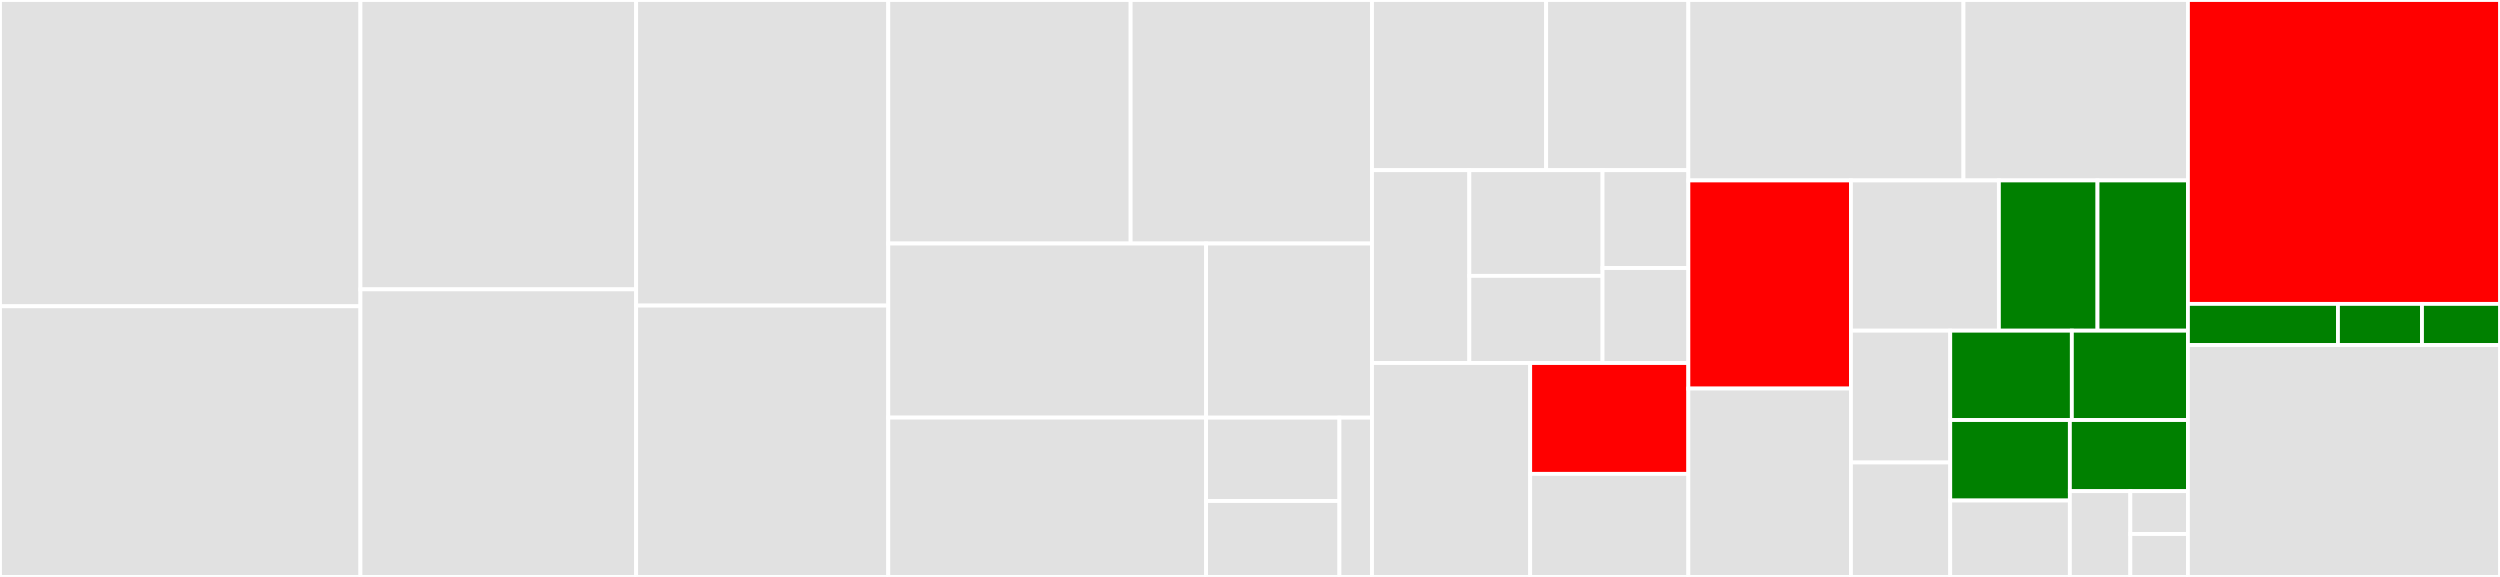 <svg baseProfile="full" width="650" height="150" viewBox="0 0 650 150" version="1.1"
xmlns="http://www.w3.org/2000/svg" xmlns:ev="http://www.w3.org/2001/xml-events"
xmlns:xlink="http://www.w3.org/1999/xlink">

<rect x="0" y="0" width="650" height="150" fill="#333333" stroke="none"/>

<style>rect.s{mask:url(#mask);}</style>
<defs>
  <pattern id="white" width="4" height="4" patternUnits="userSpaceOnUse" patternTransform="rotate(45)">
    <rect width="2" height="2" transform="translate(0,0)" fill="white"></rect>
  </pattern>
  <mask id="mask">
    <rect x="0" y="0" width="100%" height="100%" fill="url(#white)"></rect>
  </mask>
</defs>

<rect x="0" y="0" width="93.716" height="79.632" fill="#e1e1e1" stroke="white" stroke-width="1" class=" tooltipped" data-content="src/languages/language_cpp.rs"><title>src/languages/language_cpp.rs</title></rect>
<rect x="0" y="79.632" width="93.716" height="70.368" fill="#e1e1e1" stroke="white" stroke-width="1" class=" tooltipped" data-content="src/languages/language_csharp.rs"><title>src/languages/language_csharp.rs</title></rect>
<rect x="93.716" y="0" width="71.678" height="75.233" fill="#e1e1e1" stroke="white" stroke-width="1" class=" tooltipped" data-content="src/languages/language_tsx.rs"><title>src/languages/language_tsx.rs</title></rect>
<rect x="93.716" y="75.233" width="71.678" height="74.767" fill="#e1e1e1" stroke="white" stroke-width="1" class=" tooltipped" data-content="src/languages/language_rust.rs"><title>src/languages/language_rust.rs</title></rect>
<rect x="165.394" y="0" width="65.557" height="79.457" fill="#e1e1e1" stroke="white" stroke-width="1" class=" tooltipped" data-content="src/languages/language_typescript.rs"><title>src/languages/language_typescript.rs</title></rect>
<rect x="165.394" y="79.457" width="65.557" height="70.543" fill="#e1e1e1" stroke="white" stroke-width="1" class=" tooltipped" data-content="src/languages/language_java.rs"><title>src/languages/language_java.rs</title></rect>
<rect x="230.95" y="0" width="63.017" height="63.319" fill="#e1e1e1" stroke="white" stroke-width="1" class=" tooltipped" data-content="src/languages/language_mozjs.rs"><title>src/languages/language_mozjs.rs</title></rect>
<rect x="293.967" y="0" width="62.753" height="63.319" fill="#e1e1e1" stroke="white" stroke-width="1" class=" tooltipped" data-content="src/languages/language_javascript.rs"><title>src/languages/language_javascript.rs</title></rect>
<rect x="230.95" y="63.319" width="82.627" height="45.26" fill="#e1e1e1" stroke="white" stroke-width="1" class=" tooltipped" data-content="src/languages/language_python.rs"><title>src/languages/language_python.rs</title></rect>
<rect x="230.95" y="108.579" width="82.627" height="41.421" fill="#e1e1e1" stroke="white" stroke-width="1" class=" tooltipped" data-content="src/languages/language_go.rs"><title>src/languages/language_go.rs</title></rect>
<rect x="313.578" y="63.319" width="43.143" height="45.276" fill="#e1e1e1" stroke="white" stroke-width="1" class=" tooltipped" data-content="src/languages/language_css.rs"><title>src/languages/language_css.rs</title></rect>
<rect x="313.578" y="108.594" width="34.676" height="21.666" fill="#e1e1e1" stroke="white" stroke-width="1" class=" tooltipped" data-content="src/languages/language_html.rs"><title>src/languages/language_html.rs</title></rect>
<rect x="313.578" y="130.26" width="34.676" height="19.74" fill="#e1e1e1" stroke="white" stroke-width="1" class=" tooltipped" data-content="src/languages/language_preproc.rs"><title>src/languages/language_preproc.rs</title></rect>
<rect x="348.254" y="108.594" width="8.467" height="41.406" fill="#e1e1e1" stroke="white" stroke-width="1" class=" tooltipped" data-content="src/languages/language_ccomment.rs"><title>src/languages/language_ccomment.rs</title></rect>
<rect x="356.721" y="0" width="45.276" height="44.249" fill="#e1e1e1" stroke="white" stroke-width="1" class=" tooltipped" data-content="src/metrics/loc.rs"><title>src/metrics/loc.rs</title></rect>
<rect x="401.997" y="0" width="36.976" height="44.249" fill="#e1e1e1" stroke="white" stroke-width="1" class=" tooltipped" data-content="src/metrics/halstead.rs"><title>src/metrics/halstead.rs</title></rect>
<rect x="356.721" y="44.249" width="25.308" height="50.135" fill="#e1e1e1" stroke="white" stroke-width="1" class=" tooltipped" data-content="src/metrics/nom.rs"><title>src/metrics/nom.rs</title></rect>
<rect x="382.029" y="44.249" width="34.632" height="27.478" fill="#e1e1e1" stroke="white" stroke-width="1" class=" tooltipped" data-content="src/metrics/cyclomatic.rs"><title>src/metrics/cyclomatic.rs</title></rect>
<rect x="382.029" y="71.727" width="34.632" height="22.657" fill="#e1e1e1" stroke="white" stroke-width="1" class=" tooltipped" data-content="src/metrics/exit.rs"><title>src/metrics/exit.rs</title></rect>
<rect x="416.661" y="44.249" width="22.311" height="25.442" fill="#e1e1e1" stroke="white" stroke-width="1" class=" tooltipped" data-content="src/metrics/mi.rs"><title>src/metrics/mi.rs</title></rect>
<rect x="416.661" y="69.691" width="22.311" height="24.694" fill="#e1e1e1" stroke="white" stroke-width="1" class=" tooltipped" data-content="src/metrics/fn_args.rs"><title>src/metrics/fn_args.rs</title></rect>
<rect x="356.721" y="94.384" width="41.126" height="55.616" fill="#e1e1e1" stroke="white" stroke-width="1" class=" tooltipped" data-content="src/output/dump_metrics.rs"><title>src/output/dump_metrics.rs</title></rect>
<rect x="397.847" y="94.384" width="41.126" height="28.823" fill="red" stroke="white" stroke-width="1" class=" tooltipped" data-content="src/output/dump.rs"><title>src/output/dump.rs</title></rect>
<rect x="397.847" y="123.207" width="41.126" height="26.793" fill="#e1e1e1" stroke="white" stroke-width="1" class=" tooltipped" data-content="src/output/dump_formats.rs"><title>src/output/dump_formats.rs</title></rect>
<rect x="438.973" y="0" width="71.528" height="46.915" fill="#e1e1e1" stroke="white" stroke-width="1" class=" tooltipped" data-content="src/tools.rs"><title>src/tools.rs</title></rect>
<rect x="510.5" y="0" width="58.361" height="46.915" fill="#e1e1e1" stroke="white" stroke-width="1" class=" tooltipped" data-content="src/getter.rs"><title>src/getter.rs</title></rect>
<rect x="438.973" y="46.915" width="42.271" height="54.11" fill="red" stroke="white" stroke-width="1" class=" tooltipped" data-content="src/spaces.rs"><title>src/spaces.rs</title></rect>
<rect x="438.973" y="101.025" width="42.271" height="48.975" fill="#e1e1e1" stroke="white" stroke-width="1" class=" tooltipped" data-content="src/preproc.rs"><title>src/preproc.rs</title></rect>
<rect x="481.243" y="46.915" width="38.467" height="39.062" fill="#e1e1e1" stroke="white" stroke-width="1" class=" tooltipped" data-content="src/alterator.rs"><title>src/alterator.rs</title></rect>
<rect x="519.71" y="46.915" width="25.644" height="39.062" fill="green" stroke="white" stroke-width="1" class=" tooltipped" data-content="src/ast.rs"><title>src/ast.rs</title></rect>
<rect x="545.354" y="46.915" width="23.507" height="39.062" fill="green" stroke="white" stroke-width="1" class=" tooltipped" data-content="src/function.rs"><title>src/function.rs</title></rect>
<rect x="481.243" y="85.977" width="25.816" height="34.275" fill="#e1e1e1" stroke="white" stroke-width="1" class=" tooltipped" data-content="src/c_macro.rs"><title>src/c_macro.rs</title></rect>
<rect x="481.243" y="120.252" width="25.816" height="29.748" fill="#e1e1e1" stroke="white" stroke-width="1" class=" tooltipped" data-content="src/node.rs"><title>src/node.rs</title></rect>
<rect x="507.059" y="85.977" width="31.62" height="23.232" fill="green" stroke="white" stroke-width="1" class=" tooltipped" data-content="src/comment_rm.rs"><title>src/comment_rm.rs</title></rect>
<rect x="538.679" y="85.977" width="30.182" height="23.232" fill="green" stroke="white" stroke-width="1" class=" tooltipped" data-content="src/count.rs"><title>src/count.rs</title></rect>
<rect x="507.059" y="109.209" width="31.106" height="20.932" fill="green" stroke="white" stroke-width="1" class=" tooltipped" data-content="src/parser.rs"><title>src/parser.rs</title></rect>
<rect x="507.059" y="130.141" width="31.106" height="19.859" fill="#e1e1e1" stroke="white" stroke-width="1" class=" tooltipped" data-content="src/macros.rs"><title>src/macros.rs</title></rect>
<rect x="538.165" y="109.209" width="30.696" height="18.492" fill="green" stroke="white" stroke-width="1" class=" tooltipped" data-content="src/find.rs"><title>src/find.rs</title></rect>
<rect x="538.165" y="127.701" width="15.723" height="22.299" fill="#e1e1e1" stroke="white" stroke-width="1" class=" tooltipped" data-content="src/checker.rs"><title>src/checker.rs</title></rect>
<rect x="553.887" y="127.701" width="14.974" height="11.15" fill="#e1e1e1" stroke="white" stroke-width="1" class=" tooltipped" data-content="src/langs.rs"><title>src/langs.rs</title></rect>
<rect x="553.887" y="138.85" width="14.974" height="11.15" fill="#e1e1e1" stroke="white" stroke-width="1" class=" tooltipped" data-content="src/asttools.rs"><title>src/asttools.rs</title></rect>
<rect x="568.861" y="0" width="81.139" height="79.012" fill="red" stroke="white" stroke-width="1" class=" tooltipped" data-content="rust-code-analysis-cli/src/web/server.rs"><title>rust-code-analysis-cli/src/web/server.rs</title></rect>
<rect x="568.861" y="79.012" width="39.009" height="10.7" fill="green" stroke="white" stroke-width="1" class=" tooltipped" data-content="rust-code-analysis-cli/src/web/metrics.rs"><title>rust-code-analysis-cli/src/web/metrics.rs</title></rect>
<rect x="607.87" y="79.012" width="21.845" height="10.7" fill="green" stroke="white" stroke-width="1" class=" tooltipped" data-content="rust-code-analysis-cli/src/web/comment.rs"><title>rust-code-analysis-cli/src/web/comment.rs</title></rect>
<rect x="629.715" y="79.012" width="20.285" height="10.7" fill="green" stroke="white" stroke-width="1" class=" tooltipped" data-content="rust-code-analysis-cli/src/web/function.rs"><title>rust-code-analysis-cli/src/web/function.rs</title></rect>
<rect x="568.861" y="89.712" width="81.139" height="60.288" fill="#e1e1e1" stroke="white" stroke-width="1" class=" tooltipped" data-content="rust-code-analysis-cli/src/main.rs"><title>rust-code-analysis-cli/src/main.rs</title></rect>
</svg>